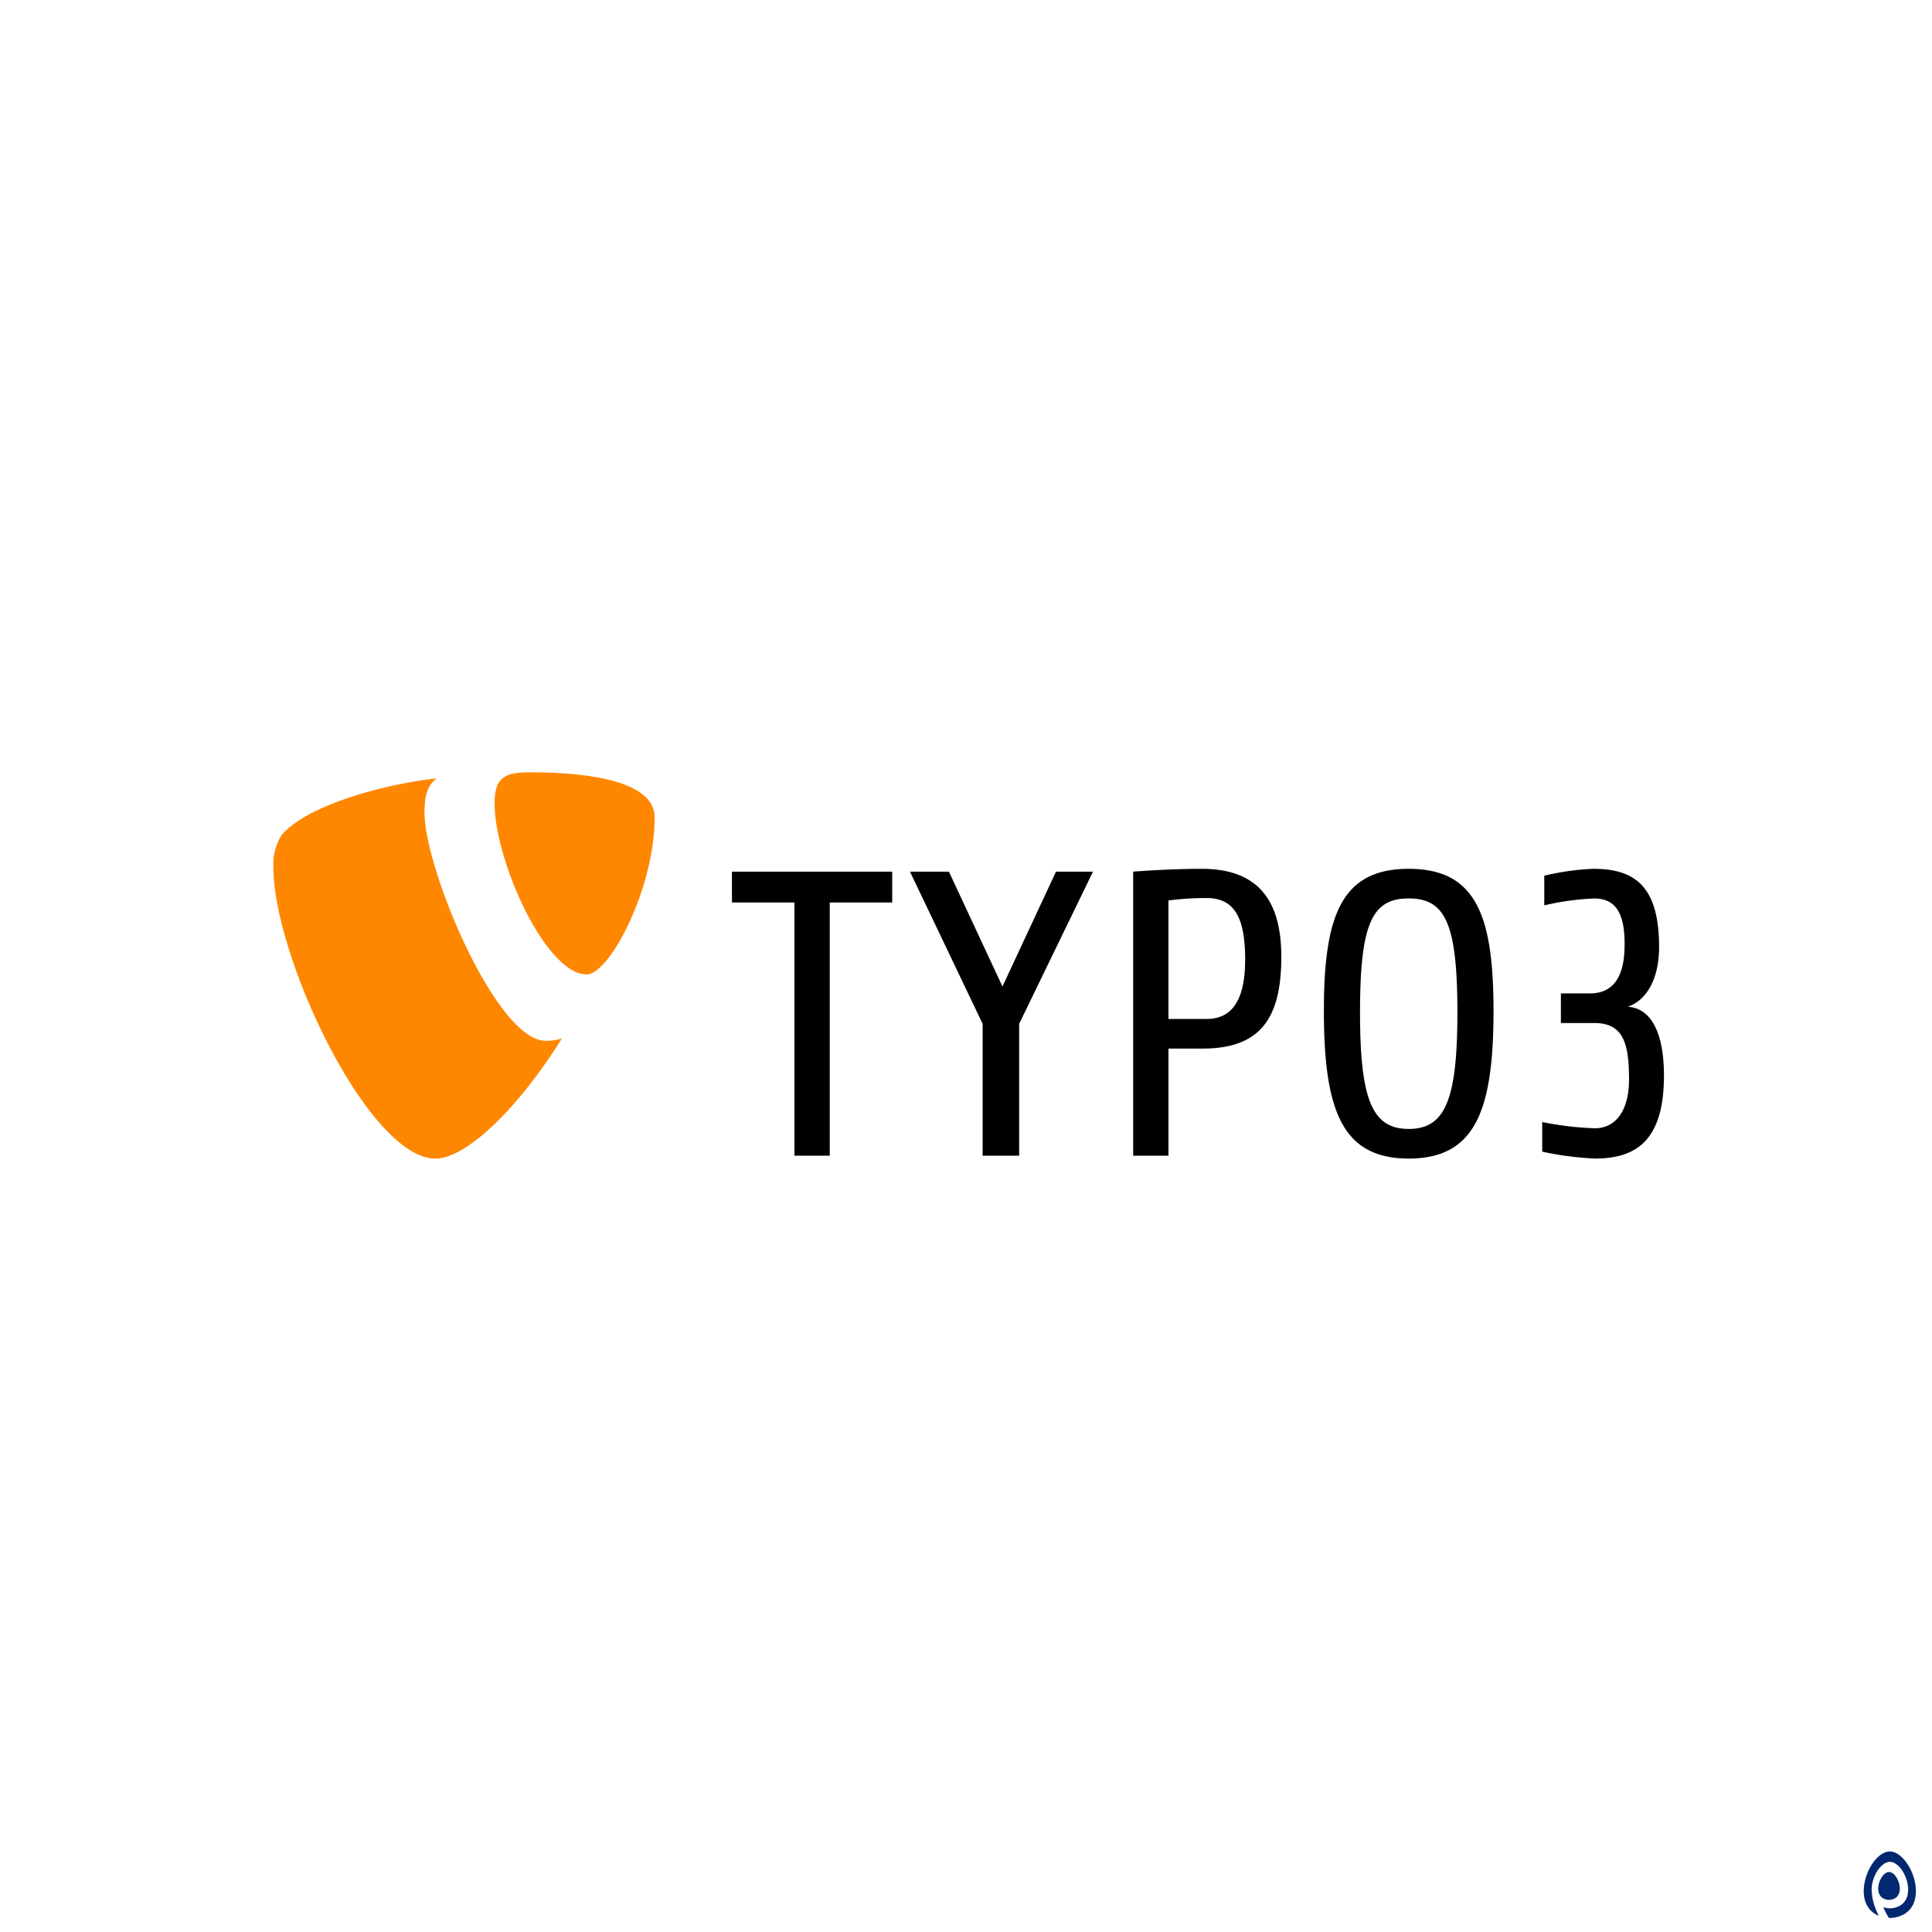 <?xml version="1.0" encoding="UTF-8"?>
<svg xmlns="http://www.w3.org/2000/svg" xmlns:xlink="http://www.w3.org/1999/xlink" width="960" height="960" viewBox="0 0 960 960">
  <defs>
    <clipPath id="clip-path">
      <rect id="Rechteck_54" data-name="Rechteck 54" width="907" height="907"></rect>
    </clipPath>
    <clipPath id="clip-typo3-transparent">
      <rect width="960" height="960"></rect>
    </clipPath>
  </defs>
  <g id="typo3-transparent" clip-path="url(#clip-typo3-transparent)">
    <g id="typo3_1" data-name="typo3 – 1" transform="translate(27 27)" clip-path="url(#clip-path)">
      <g id="layer1" transform="translate(108.801 356.747)">
        <path id="path5771" d="M601.589,220.464a155.6,155.6,0,0,1-26.415-3.435V202.318a156.184,156.184,0,0,0,26.215,3.093c10.279,0,16.931-8.743,16.931-24.265,0-18.352-3.023-28.029-17.339-28.029H584.459V138.4h14.512c16.326,0,17.139-16.737,17.139-24.791,0-15.933-5.04-22.373-15.117-22.373A129.029,129.029,0,0,0,576.2,94.66V79.921a125.37,125.37,0,0,1,24.4-3.428c20.773,0,32.652,8.87,32.652,38.919,0,13.711-4.837,25.807-15.528,29.629,12.3.8,17.944,14.312,17.944,34.076,0,30.043-11.691,41.338-34.076,41.338M508.839,91.211c-18.14,0-24.187,12.308-24.187,56.663,0,43.355,6.047,57.873,24.187,57.873s24.187-14.512,24.187-57.873c0-44.355-6.047-56.663-24.187-56.663m0,129.257c-33.257,0-42.145-24.187-42.145-73.6,0-47.391,8.876-70.374,42.145-70.374s42.139,22.977,42.139,70.374c0,49.4-8.868,73.6-42.139,73.6M408.413,91.026a137.942,137.942,0,0,0-18.956,1.209V151.1h18.956c11.289,0,19.156-7.462,19.156-29.438,0-20.166-4.837-30.648-19.156-30.648M406.4,165.82H389.466v53.229H371.931V77.9s17.342-1.409,34.076-1.409c30.651,0,39.527,18.95,39.527,43.754,0,30.654-10.491,45.571-39.125,45.571m-91.138-12.3v65.528H297.13V153.521L261.02,77.9h19.349l26.605,57.065L333.58,77.9h18.385ZM221.154,93.23V219.049H203.619V93.23H172.56V77.9h79.635V93.23Z" transform="translate(55.339 -28.531)"></path>
        <path id="path5775" d="M195.878,182.082a26.394,26.394,0,0,1-8.09,1.131c-24.371,0-60.164-85.164-60.164-113.508,0-10.44,2.479-13.907,5.965-16.9-29.831,3.477-65.634,14.418-77.074,28.341a27.748,27.748,0,0,0-3.976,15.912c0,44.256,47.237,144.694,80.554,144.694,15.419,0,41.42-25.357,62.789-59.662" transform="translate(-52.496 -49.805)" fill="#ff8700"></path>
        <path id="path5779" d="M128.292,51.231c30.838,0,61.676,4.973,61.676,22.373,0,35.306-22.373,78.069-33.813,78.069-20.383,0-45.743-56.681-45.743-85.028,0-12.928,4.973-15.419,17.9-15.419" transform="translate(-0.466 -51.225)" fill="#ff8700"></path>
      </g>
    </g>
    <g id="Gruppe_38" data-name="Gruppe 38" transform="translate(916.02 908.716)">
      <path id="Pfad_142" data-name="Pfad 142" d="M584.317,262.86c7.429-1.2,4.407-11.787.191-13.573a2.66,2.66,0,0,0-2.074,0c-4.216,1.785-7.238,12.374.191,13.573a6.35,6.35,0,0,0,1.691,0" transform="translate(-560.844 -227.6)" fill="#032870"></path>
      <g id="Gruppe_27" data-name="Gruppe 27" transform="translate(10.056 11.284)">
        <path id="Pfad_143" data-name="Pfad 143" d="M557.368,201.541a6.493,6.493,0,0,0-5.006,0c-9.448,3.951-16.4,25.977-3.005,31.406-.167-.32-.3-.634-.456-.952-.029-.061-.06-.123-.088-.184-.238-.505-.458-1-.659-1.495q-.161-.387-.306-.762c-.055-.144-.115-.291-.167-.433a26.011,26.011,0,0,1-1.772-7.954c0-.03-.008-.073-.01-.1,0-.055-.008-.111-.011-.167-.032-.462-.037-.754-.038-.823h0c-.048-5.559,3.314-11.866,7.313-13.538a4.535,4.535,0,0,1,3.5,0c7.114,2.975,12.214,20.623-.323,22.62a10.818,10.818,0,0,1-2.854,0,10.954,10.954,0,0,1-1.861-.477,34.776,34.776,0,0,0,2.76,5.346c.16,0,.32.013.479.013h0a12.974,12.974,0,0,0,2.041-.135c17.937-2.857,10.64-28.107.462-32.363" transform="translate(-541.907 -201.039)" fill="#032870"></path>
      </g>
    </g>
  </g>
</svg>
